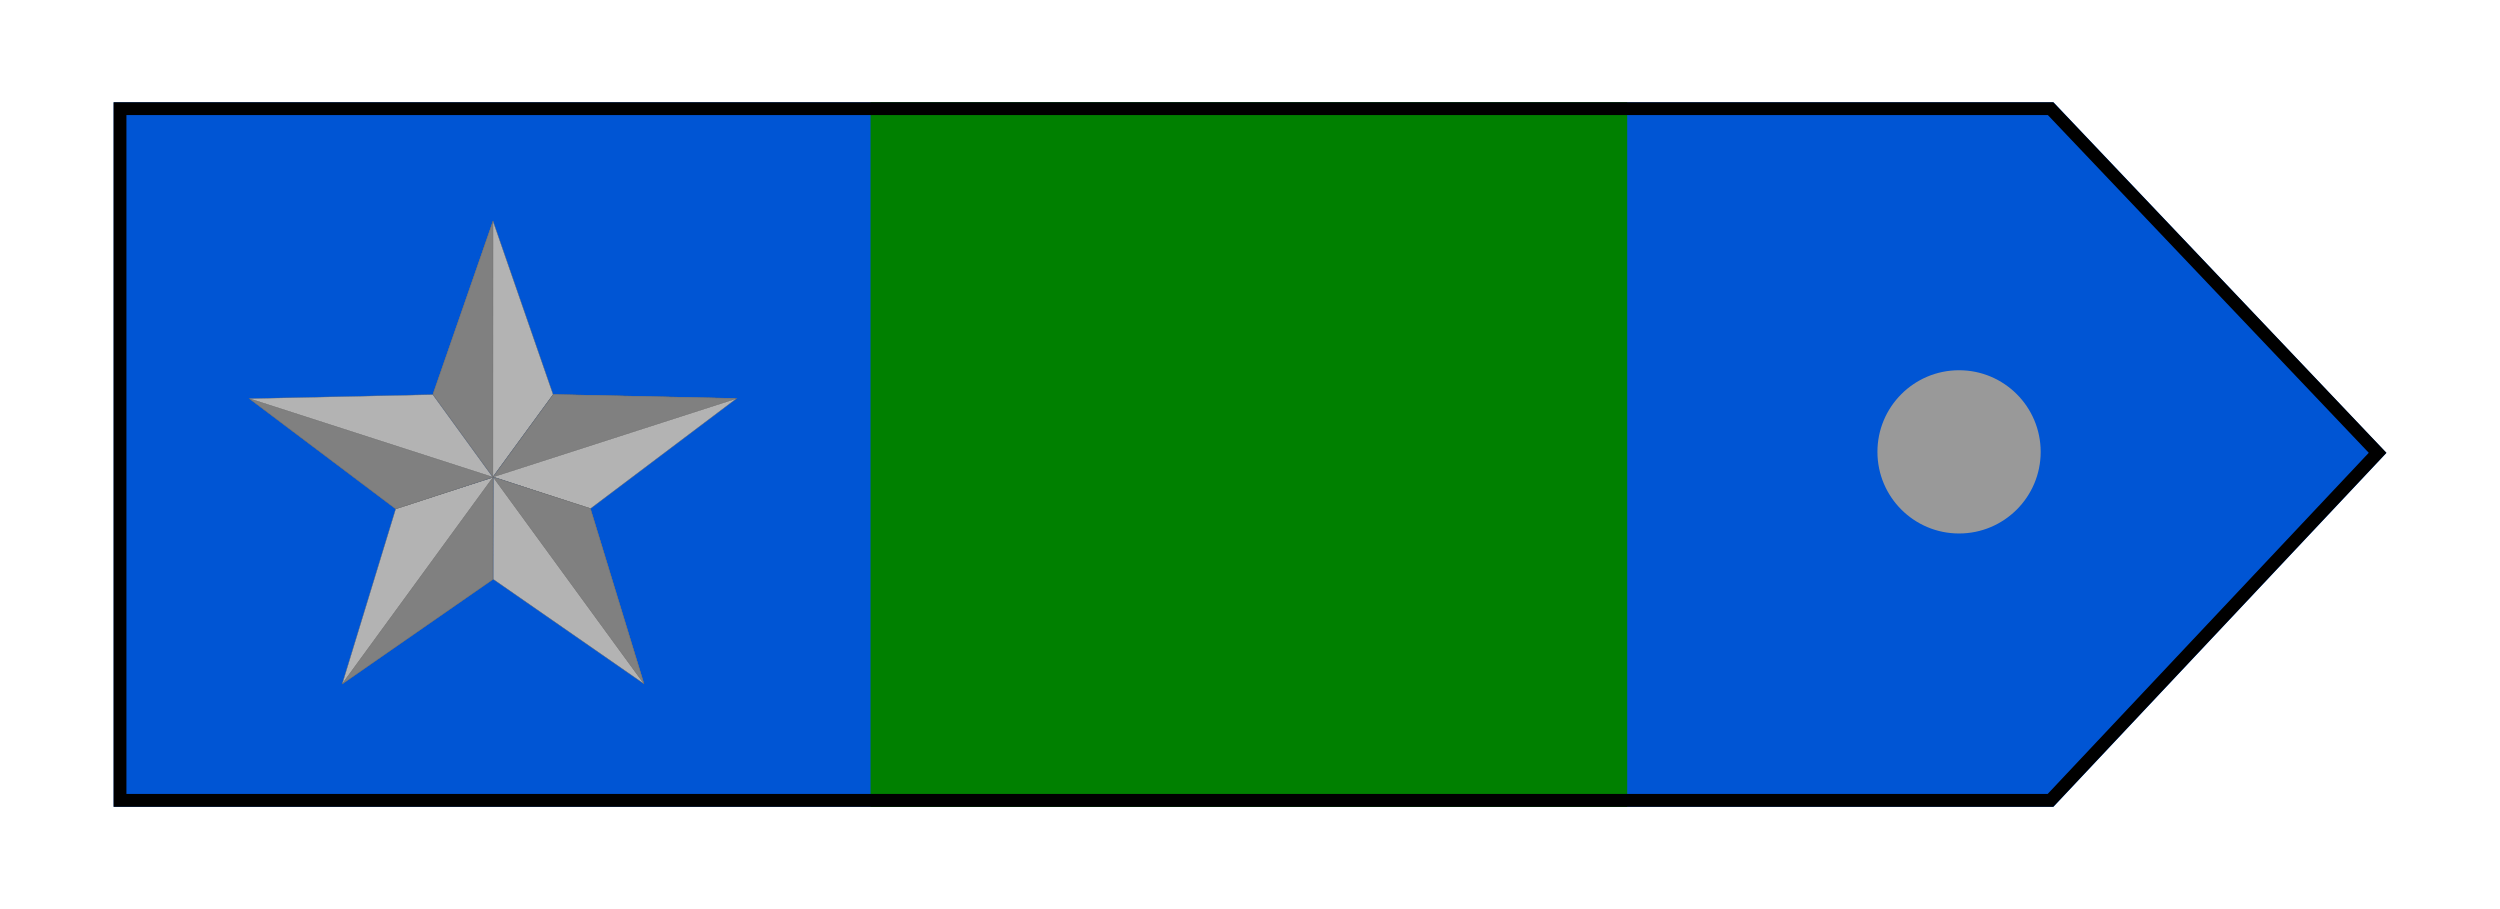 <?xml version="1.0" encoding="UTF-8" standalone="no"?>
<!-- Created with Inkscape (http://www.inkscape.org/) -->

<svg
   xmlns:dc="http://purl.org/dc/elements/1.1/"
   xmlns:cc="http://creativecommons.org/ns#"
   xmlns:rdf="http://www.w3.org/1999/02/22-rdf-syntax-ns#"
   xmlns:svg="http://www.w3.org/2000/svg"
   xmlns="http://www.w3.org/2000/svg"
   xmlns:sodipodi="http://sodipodi.sourceforge.net/DTD/sodipodi-0.dtd"
   xmlns:inkscape="http://www.inkscape.org/namespaces/inkscape"
   width="389.764"
   height="141.732"
   id="svg3365"
   version="1.1"
   inkscape:version="0.48.4 r9939"
   sodipodi:docname="241-2 TERAMO.svg">
  <defs
     id="defs3367" />
  <sodipodi:namedview
     id="base"
     pagecolor="#ffffff"
     bordercolor="#666666"
     borderopacity="1.0"
     inkscape:pageopacity="0.0"
     inkscape:pageshadow="2"
     inkscape:zoom="0.98994949"
     inkscape:cx="138.64489"
     inkscape:cy="70.12616"
     inkscape:document-units="px"
     inkscape:current-layer="layer1"
     showgrid="false"
     units="mm"
     inkscape:window-width="635"
     inkscape:window-height="808"
     inkscape:window-x="142"
     inkscape:window-y="45"
     inkscape:window-maximized="0" />
  <g
     inkscape:label="Livello 1"
     inkscape:groupmode="layer"
     id="layer1"
     transform="translate(0,-910.63)">
    <path
       style="fill:#0055d4;stroke:none"
       d="m 17.723,1036.411 302.419,0 51.911,-55.17 -51.911,-54.672 -302.419,0 z"
       id="path3259"
       inkscape:connector-curvature="0"
       sodipodi:nodetypes="cccccc" />
    <path
       style="color:#000000;fill:#008000;fill-opacity:1;fill-rule:nonzero;stroke:none;stroke-width:3.543;marker:none;visibility:visible;display:inline;overflow:visible;enable-background:accumulate"
       d="m 135.723,926.581 0,109.844 117.969,0 0,-109.844 -117.969,0 z"
       id="rect3360"
       inkscape:connector-curvature="0" />
    <g
       transform="matrix(0.537,0,0,0.537,155.513,772.608)"
       id="g3263">
      <path
         sodipodi:nodetypes="ccccc"
         inkscape:connector-curvature="0"
         id="path3265"
         d="m -129.008,371.557 -17.478,23.92 -17.416,-23.983 17.447,-50.285 z"
         style="fill:#b3b3b3;stroke:#666666;stroke-width:0.1;stroke-linecap:butt;stroke-linejoin:miter;stroke-miterlimit:4;stroke-opacity:1;stroke-dasharray:none" />
      <path
         style="fill:#808080;stroke:#666666;stroke-width:0.1;stroke-linecap:butt;stroke-linejoin:miter;stroke-miterlimit:4;stroke-opacity:1;stroke-dasharray:none"
         d="m -146.487,395.477 -17.416,-23.983 17.447,-50.285 z"
         id="path3267"
         inkscape:connector-curvature="0"
         sodipodi:nodetypes="cccc" />
      <path
         style="fill:#b3b3b3;stroke:#666666;stroke-width:0.1;stroke-linecap:butt;stroke-linejoin:miter;stroke-miterlimit:4;stroke-opacity:1;stroke-dasharray:none"
         d="m -118.273,404.776 -28.133,-9.285 17.473,-23.941 53.213,1.157 z"
         id="path3269"
         inkscape:connector-curvature="0"
         sodipodi:nodetypes="ccccc"
         inkscape:transform-center-y="-7.376745"
         inkscape:transform-center-x="-35.392998" />
      <path
         sodipodi:nodetypes="cccc"
         inkscape:connector-curvature="0"
         id="path3271"
         d="m -146.405,395.491 17.473,-23.941 53.213,1.157 z"
         style="fill:#808080;stroke:#666666;stroke-width:0.1;stroke-linecap:butt;stroke-linejoin:miter;stroke-miterlimit:4;stroke-opacity:1;stroke-dasharray:none"
         inkscape:transform-center-x="-35.392998"
         inkscape:transform-center-y="-12.019355" />
      <path
         inkscape:transform-center-x="-21.940535"
         inkscape:transform-center-y="30.03213"
         sodipodi:nodetypes="ccccc"
         inkscape:connector-curvature="0"
         id="path3273"
         d="m -146.404,425.197 0.011,-29.626 28.208,9.1 15.56,50.9 z"
         style="fill:#b3b3b3;stroke:#666666;stroke-width:0.1;stroke-linecap:butt;stroke-linejoin:miter;stroke-miterlimit:4;stroke-opacity:1;stroke-dasharray:none" />
      <path
         inkscape:transform-center-y="30.03213"
         inkscape:transform-center-x="-21.946091"
         style="fill:#808080;stroke:#666666;stroke-width:0.1;stroke-linecap:butt;stroke-linejoin:miter;stroke-miterlimit:4;stroke-opacity:1;stroke-dasharray:none"
         d="m -146.393,395.572 28.208,9.1 15.56,50.9 z"
         id="path3275"
         inkscape:connector-curvature="0"
         sodipodi:nodetypes="cccc" />
      <path
         inkscape:transform-center-x="21.904249"
         inkscape:transform-center-y="30.06266"
         sodipodi:nodetypes="ccccc"
         inkscape:connector-curvature="0"
         id="path3277"
         d="m -174.683,404.637 28.216,-9.028 -0.06,29.639 -43.725,30.348 z"
         style="fill:#b3b3b3;stroke:#666666;stroke-width:0.1;stroke-linecap:butt;stroke-linejoin:miter;stroke-miterlimit:4;stroke-opacity:1;stroke-dasharray:none" />
      <path
         inkscape:transform-center-y="30.06266"
         inkscape:transform-center-x="21.904249"
         style="fill:#808080;stroke:#666666;stroke-width:0.1;stroke-linecap:butt;stroke-linejoin:miter;stroke-miterlimit:4;stroke-opacity:1;stroke-dasharray:none"
         d="m -146.467,395.609 -0.06,29.639 -43.725,30.348 z"
         id="path3279"
         inkscape:connector-curvature="0"
         sodipodi:nodetypes="cccc" />
      <path
         style="fill:#b3b3b3;stroke:#666666;stroke-width:0.1;stroke-linecap:butt;stroke-linejoin:miter;stroke-miterlimit:4;stroke-opacity:1;stroke-dasharray:none"
         d="m -163.932,371.579 17.408,23.971 -28.168,9.222 -42.512,-32.027 z"
         id="path3281"
         inkscape:connector-curvature="0"
         sodipodi:nodetypes="ccccc"
         inkscape:transform-center-y="-7.36411"
         inkscape:transform-center-x="35.408897" />
      <path
         sodipodi:nodetypes="cccc"
         inkscape:connector-curvature="0"
         id="path3283"
         d="m -146.524,395.551 -28.168,9.222 -42.512,-32.027 z"
         style="fill:#808080;stroke:#666666;stroke-width:0.1;stroke-linecap:butt;stroke-linejoin:miter;stroke-miterlimit:4;stroke-opacity:1;stroke-dasharray:none"
         inkscape:transform-center-x="35.408897"
         inkscape:transform-center-y="-6.780595" />
    </g>
    <path
       inkscape:connector-curvature="0"
       style="fill:#000000;stroke:none"
       d="m 17.71,926.568 0,109.844 302.406,0 51.938,-55.187 -51.938,-54.656 -302.406,0 z m 2,2 299.562,0 50.031,52.656 -50.062,53.187 -299.531,0 0,-105.844 z"
       id="path3285" />
    <path
       transform="matrix(0.837,0,0,0.837,52.856,145.675)"
       d="m 316.961,998.092 c 0,8.396 -6.807,15.203 -15.203,15.203 -8.396,0 -15.203,-6.806 -15.203,-15.203 0,-8.396 6.807,-15.203 15.203,-15.203 8.396,0 15.203,6.807 15.203,15.203 z"
       sodipodi:ry="15.202796"
       sodipodi:rx="15.202796"
       sodipodi:cy="998.09174"
       sodipodi:cx="301.75781"
       id="path3261"
       style="color:#000000;fill:#999999;stroke:none;stroke-width:3.543;marker:none;visibility:visible;display:inline;overflow:visible;enable-background:accumulate"
       sodipodi:type="arc" />
  </g>
</svg>
